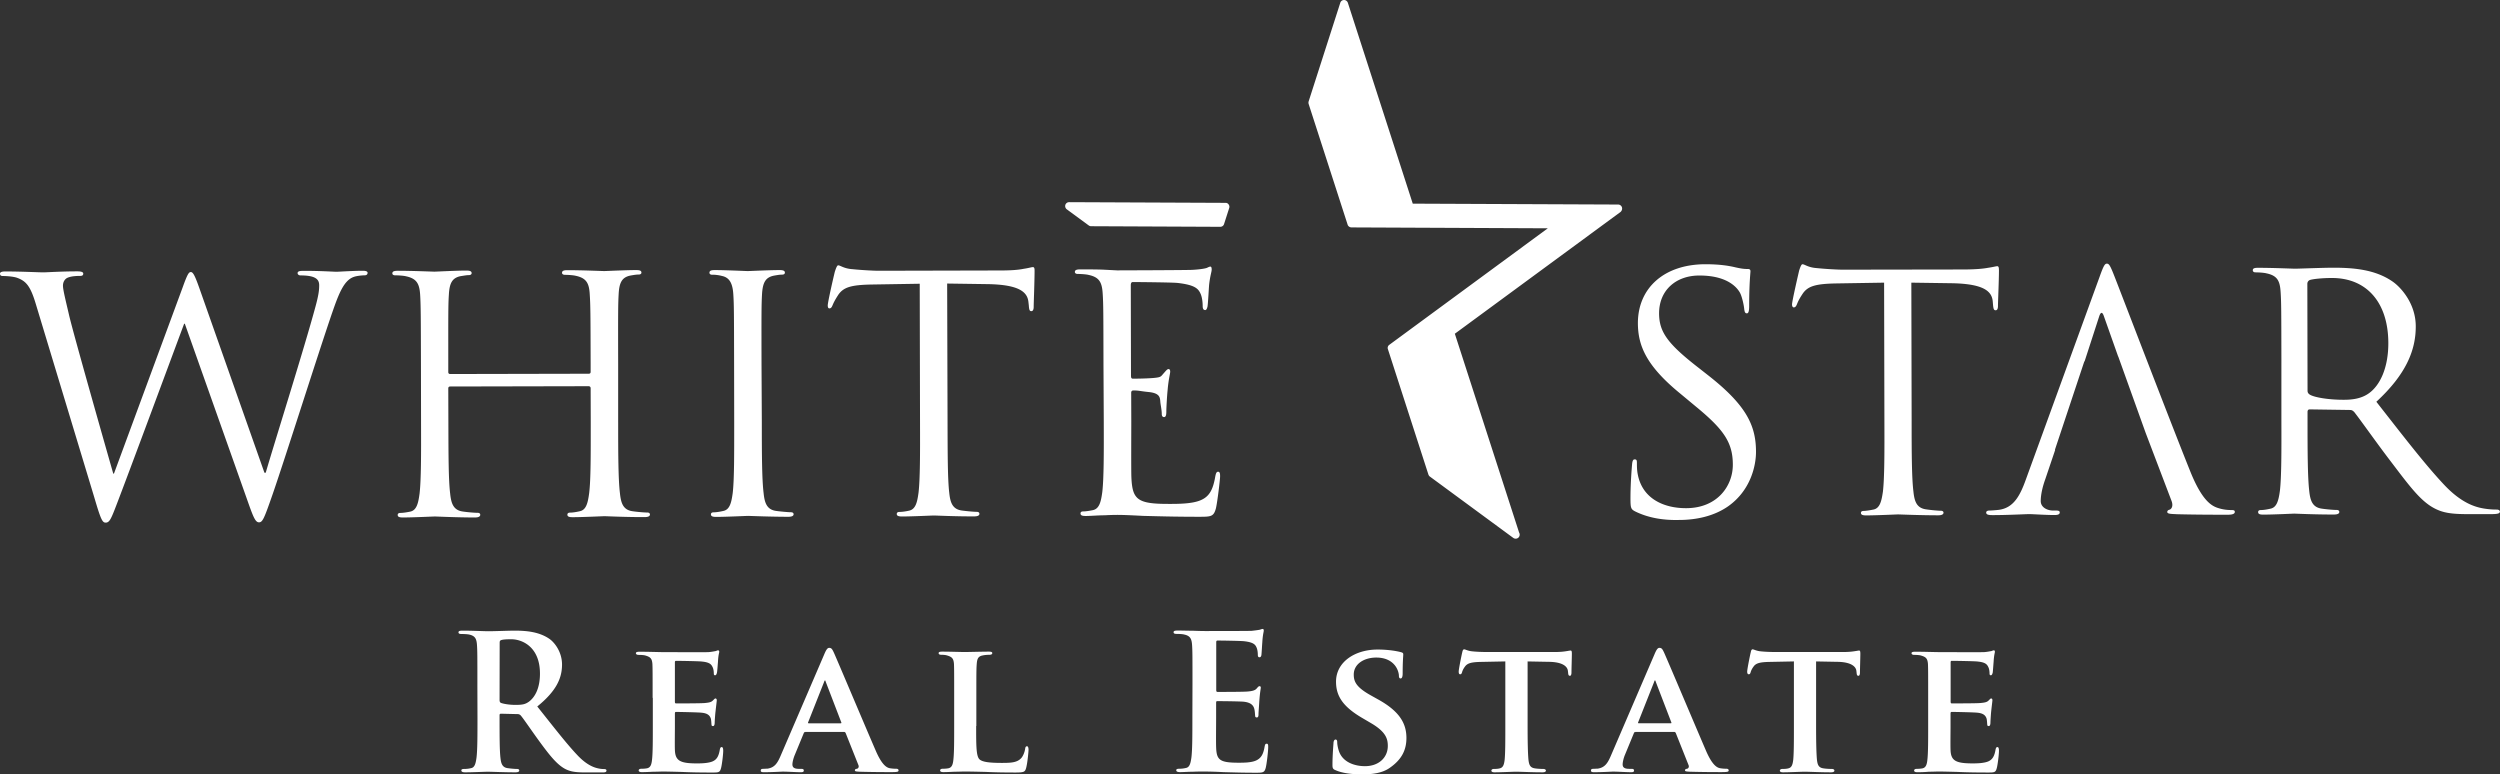<svg xmlns="http://www.w3.org/2000/svg" viewBox="0 0 252.52 78.22"><rect x="0" y="0" width="252.52" height="78.22" fill="#333333" stroke="none"/><path d="M123.79 20.49l-15.8-.07a.4.4 0 0 0-.38.27c-.05.16 0 .34.14.45l2.22 1.63a.4.4 0 0 0 .23.08l13.06.06c.17 0 .33-.11.38-.28l.52-1.62c.04-.12.02-.25-.06-.36a.358.358 0 0 0-.31-.16m40.04.45a.409.409 0 0 0-.38-.28l-20.75-.09-6.56-20.3c-.06-.16-.21-.27-.38-.27s-.33.11-.38.28l-3.2 9.97c-.02.08-.02.16 0 .24l3.94 12.2c.05.16.2.27.38.28l19.84.09-16.01 11.77c-.14.1-.2.28-.14.44l4.09 12.66c.03.08.07.15.14.2l8.43 6.2a.4.4 0 0 0 .23.08h.02c.22 0 .4-.18.4-.4 0-.08-.02-.16-.06-.22l-6.49-20.08L163.7 21.4c.12-.12.18-.29.13-.46M26.71 47.75h.13c.88-3.03 3.9-12.6 5.04-16.83.33-1.22.36-1.68.36-2.11 0-.59-.36-.99-1.88-.99-.17 0-.3-.1-.3-.23 0-.17.16-.23.56-.23 1.69-.01 3.07.09 3.37.09.23 0 1.65-.1 2.67-.1.3 0 .47.07.47.2 0 .16-.1.26-.3.26-.13 0-.75.03-1.12.17-.99.36-1.51 1.75-2.14 3.56-1.44 4.19-4.75 14.68-6.03 18.38-.85 2.44-1.01 2.84-1.38 2.84-.33 0-.53-.43-.99-1.71l-6.5-18.35h-.07c-1.18 3.17-5.67 15.28-6.85 18.34-.53 1.38-.69 1.75-1.08 1.75-.34 0-.5-.36-1.16-2.6L3.6 30.65c-.53-1.75-.96-2.24-1.82-2.57-.43-.17-1.25-.2-1.48-.2-.16 0-.29-.03-.3-.23 0-.17.2-.23.53-.23 1.71 0 3.53.1 3.89.09.3 0 1.75-.1 3.4-.1.46 0 .59.1.59.23 0 .2-.16.23-.33.23-.27 0-.89.01-1.29.2-.2.1-.43.36-.43.79s.3 1.59.63 3.03c.5 2.11 3.95 14.2 4.45 15.95h.07L18.46 29c.49-1.36.62-1.52.82-1.52.23 0 .43.43.83 1.55l6.6 18.72zm35.73-5.08c0 3.16.01 5.77.18 7.16.1.95.3 1.68 1.28 1.81.47.07 1.19.13 1.49.13.19 0 .26.1.26.2 0 .16-.16.26-.53.26-1.81.01-3.89-.09-4.05-.09s-2.25.1-3.23.1c-.36 0-.53-.06-.53-.26 0-.09.06-.2.26-.2.3 0 .69-.07.99-.14.66-.13.82-.86.95-1.82.17-1.38.16-3.99.16-7.15l-.01-3.46c0-.13-.1-.2-.2-.2l-13.98.03c-.1 0-.2.03-.2.2l.01 3.46c.01 3.16.01 5.77.18 7.16.1.95.3 1.68 1.29 1.81.47.07 1.19.13 1.49.13.2 0 .26.1.26.2 0 .16-.16.27-.53.27-1.82 0-3.89-.1-4.05-.1-.17 0-2.24.1-3.23.1-.36 0-.53-.06-.53-.26 0-.1.07-.2.27-.2.3 0 .69-.07.99-.13.66-.13.82-.86.95-1.82.16-1.38.16-3.99.15-7.15l-.01-5.8c-.01-5.14-.02-6.06-.08-7.12-.07-1.12-.34-1.65-1.42-1.88-.27-.07-.82-.1-1.12-.1-.13 0-.27-.06-.27-.19 0-.2.16-.26.53-.27 1.48 0 3.56.09 3.72.09.17 0 2.24-.11 3.23-.11.36 0 .53.07.53.26 0 .13-.13.2-.27.2-.23 0-.42.04-.82.1-.89.17-1.15.73-1.21 1.88-.07 1.05-.06 1.98-.06 7.12v.69c0 .16.1.2.2.2l13.98-.03c.1 0 .2-.03.2-.19v-.7c-.01-5.14-.02-6.06-.09-7.12-.06-1.12-.33-1.65-1.41-1.88-.27-.07-.83-.1-1.12-.1-.13 0-.27-.07-.27-.2 0-.2.17-.27.53-.27 1.48 0 3.56.09 3.73.09.16 0 2.24-.1 3.23-.1.36 0 .53.06.53.26 0 .13-.13.19-.26.19-.23 0-.43.03-.83.1-.89.17-1.15.73-1.21 1.88-.06 1.05-.06 1.98-.05 7.12v5.84zm14.51-.03c0 3.17.01 5.77.18 7.16.1.96.3 1.68 1.28 1.81.46.06 1.19.13 1.48.13.2 0 .27.1.27.2 0 .16-.16.26-.53.26-1.81 0-3.89-.09-4.06-.09s-2.24.1-3.23.1c-.36 0-.53-.06-.53-.26 0-.1.07-.2.26-.2.3 0 .69-.07.99-.14.66-.13.82-.86.95-1.81.16-1.38.15-3.99.15-7.16l-.01-5.8c-.01-5.14-.01-6.06-.08-7.12-.07-1.12-.4-1.68-1.12-1.84-.37-.1-.79-.14-1.03-.13-.13 0-.26-.06-.26-.2 0-.2.16-.27.53-.27 1.09 0 3.17.1 3.33.1s2.24-.1 3.23-.1c.36 0 .53.07.53.26 0 .14-.13.2-.27.2-.23 0-.43.03-.82.1-.89.17-1.15.73-1.22 1.88-.06 1.06-.06 1.98-.05 7.12l.03 5.8zm18.76-.03c.01 3.16.01 5.77.17 7.15.1.96.3 1.68 1.29 1.81.46.06 1.19.13 1.49.13.2 0 .27.1.27.2 0 .16-.16.26-.53.26-1.81.01-3.9-.09-4.06-.09s-2.24.1-3.23.1c-.37 0-.53-.07-.53-.26 0-.1.07-.2.26-.2.3 0 .69-.06.99-.13.66-.14.82-.86.95-1.82.16-1.38.16-3.99.15-7.15l-.03-13.95-4.88.08c-2.05.04-2.83.27-3.36 1.06-.36.56-.46.79-.56 1.02-.1.26-.19.33-.33.33-.1 0-.16-.1-.16-.29-.01-.33.65-3.17.72-3.43.07-.2.2-.63.33-.63.23 0 .56.33 1.45.39.96.1 2.21.16 2.6.16l12.36-.03c1.06 0 1.82-.06 2.34-.17.49-.07.79-.17.92-.17.17 0 .17.2.17.4 0 .99-.09 3.27-.09 3.62 0 .3-.1.43-.23.43-.17 0-.23-.1-.26-.56l-.04-.36c-.1-.99-.89-1.75-4.06-1.81l-4.15-.06.04 13.97zm15.75-5.84c-.01-5.14-.01-6.06-.08-7.12-.07-1.12-.33-1.65-1.42-1.88-.26-.07-.83-.1-1.12-.1-.13 0-.27-.06-.27-.2 0-.19.17-.26.53-.26.76 0 1.65 0 2.38.03l1.35.07c.23 0 6.79-.02 7.55-.05.63-.03 1.15-.1 1.42-.17.16-.03.3-.16.46-.16.1 0 .13.13.13.3 0 .23-.16.62-.26 1.55-.03.33-.1 1.78-.16 2.18-.04.16-.1.36-.23.36-.2 0-.26-.16-.26-.43 0-.23-.03-.79-.2-1.19-.23-.53-.56-.92-2.34-1.12-.56-.06-4.16-.09-4.52-.09-.13 0-.2.1-.2.33l.02 9.1c0 .23.03.33.2.33.43 0 1.32-.01 2.07-.07.79-.07.73-.14 1.03-.47.23-.26.36-.43.49-.43.1 0 .17.07.17.27s-.17.76-.26 1.85c-.07.66-.13 1.88-.13 2.11 0 .26 0 .62-.23.62-.16 0-.23-.13-.23-.29 0-.33-.07-.69-.13-1.09-.07-.47.09-1.02-1.19-1.15-.89-.09-.98-.16-1.54-.16-.17 0-.23.1-.23.23l.01 2.9c0 1.12-.02 4.95.01 5.64.1 2.27.6 2.7 3.83 2.69.86 0 2.31 0 3.16-.37.86-.36 1.25-1.03 1.48-2.38.07-.36.13-.5.29-.5.2 0 .2.26.2.49 0 .26-.26 2.51-.42 3.2-.23.86-.49.86-1.78.86-2.47 0-4.29-.06-5.57-.09-1.29-.07-2.08-.1-2.57-.1-.07 0-.63 0-1.32.04-.66 0-1.42.07-1.91.07-.36 0-.53-.06-.53-.26 0-.1.06-.2.26-.2.29 0 .69-.07.99-.13.66-.14.82-.87.95-1.82.16-1.38.16-3.99.15-7.15l-.03-5.79zm53.73 14.9c-.46-.23-.49-.36-.5-1.25 0-1.64.12-2.97.16-3.49.03-.36.1-.53.26-.53.2 0 .23.1.23.36 0 .3 0 .76.1 1.22.5 2.44 2.68 3.36 4.89 3.35 3.16-.01 4.71-2.28 4.7-4.4 0-2.27-.96-3.59-3.8-5.92l-1.48-1.23c-3.51-2.86-4.3-4.9-4.31-7.14 0-3.53 2.63-5.94 6.81-5.95 1.29 0 2.24.12 3.07.32.63.14.89.16 1.16.16.26-.01.33.07.33.23s-.13 1.25-.13 3.5c0 .53-.07.75-.23.75-.2 0-.23-.17-.27-.43-.03-.39-.23-1.29-.43-1.65-.2-.36-1.09-1.75-4.12-1.74-2.27 0-4.05 1.42-4.05 3.83.01 1.88.86 3.07 4.04 5.53l.93.73c3.89 3.05 4.82 5.1 4.82 7.73 0 1.36-.52 3.86-2.8 5.48-1.41.99-3.19 1.39-4.97 1.39-1.54.04-3.06-.19-4.41-.85m27.9-9.18c0 3.16.01 5.77.18 7.15.1.96.3 1.68 1.29 1.81.46.07 1.19.14 1.48.14.2 0 .27.1.27.19 0 .17-.17.27-.53.27-1.81 0-3.89-.09-4.05-.09s-2.24.1-3.23.1c-.36 0-.53-.06-.53-.26 0-.1.07-.19.27-.19.3-.01.69-.08.99-.14.66-.13.82-.86.96-1.81.16-1.38.16-3.99.15-7.16l-.03-13.95-4.88.08c-2.04.04-2.84.27-3.36 1.06-.37.56-.46.79-.56 1.03-.1.26-.2.33-.33.33-.09 0-.17-.1-.17-.3 0-.33.66-3.17.72-3.43.07-.2.2-.63.33-.63.23 0 .56.33 1.45.39.95.1 2.2.16 2.6.16l12.36-.02c1.06-.01 1.81-.07 2.34-.17.5-.07.8-.16.93-.16.16 0 .16.19.17.39 0 .99-.1 3.26-.1 3.63 0 .3-.09.43-.23.43-.17 0-.23-.1-.27-.56l-.03-.36c-.1-.99-.89-1.74-4.06-1.81l-4.16-.06.03 13.94zm37.35-5.88c-.01-5.14-.01-6.07-.08-7.12-.07-1.12-.33-1.65-1.43-1.88-.26-.07-.82-.1-1.12-.1-.13 0-.26-.07-.26-.2-.01-.2.16-.26.52-.26 1.48 0 3.56.09 3.73.09.36 0 2.87-.1 3.89-.1 2.08 0 4.29.19 6.04 1.44.82.59 2.28 2.21 2.28 4.48.01 2.44-1.01 4.88-3.98 7.62 2.71 3.46 4.96 6.39 6.88 8.42 1.78 1.88 3.2 2.24 4.02 2.37.62.1 1.09.1 1.29.1.16 0 .29.1.29.19 0 .2-.2.26-.79.27h-2.34c-1.85.01-2.67-.15-3.53-.61-1.42-.76-2.58-2.37-4.46-4.84-1.38-1.81-2.93-4.02-3.6-4.87-.14-.13-.23-.2-.43-.2l-4.05-.06c-.17 0-.23.1-.23.27v.79c0 3.16.01 5.77.17 7.16.1.96.3 1.68 1.29 1.81.47.07 1.19.13 1.49.13.19 0 .26.1.26.2 0 .16-.16.26-.53.26-1.81.01-3.88-.09-4.05-.09-.03 0-2.12.1-3.1.1-.36 0-.52-.06-.52-.26 0-.1.06-.2.26-.2.3 0 .69-.07.99-.14.65-.13.82-.86.95-1.81.16-1.39.16-3.99.15-7.16v-5.8zm2.64 2.86c0 .16.07.29.23.39.49.3 2.01.53 3.46.52.79 0 1.71-.1 2.47-.63 1.15-.79 2-2.58 2-5.08 0-4.12-2.19-6.6-5.71-6.59-.99 0-1.88.1-2.21.2-.16.07-.26.2-.26.4l.02 10.79zm-7.66 12.05c-.33 0-.82-.03-1.32-.19-.69-.2-1.65-.72-2.84-3.65-2.02-5.01-7.22-18.61-7.72-19.86-.4-1.02-.52-1.19-.73-1.19-.2 0-.33.2-.72 1.29l-7.45 20.48c-.59 1.65-1.24 2.91-2.76 3.1-.27.03-.73.07-.96.07-.16 0-.3.07-.3.2 0 .2.2.26.63.26 1.55 0 3.36-.1 3.73-.1.36 0 1.79.1 2.58.09.3 0 .49-.07.49-.26 0-.13-.1-.19-.34-.19h-.33c-.56 0-1.25-.3-1.25-.96 0-.6.16-1.38.46-2.21l1-2.96h-.03l2.97-8.93.03-.01 1.47-4.53c.16-.49.33-.49.49 0l1.43 4.04h.01l2.77 7.72 2.61 6.86c.2.53 0 .82-.19.89-.13.03-.24.1-.24.23 0 .2.36.2.99.23 2.28.06 4.68.05 5.17.05.36 0 .66-.07.66-.27.02-.17-.12-.2-.31-.2M48.22 69.18c0-2.88 0-3.41-.04-4.01-.04-.65-.19-.95-.81-1.08-.15-.03-.47-.05-.74-.05-.21 0-.32-.04-.32-.17s.13-.17.42-.17c1 0 2.2.06 2.59.06.64 0 2.08-.06 2.67-.06 1.19 0 2.46.12 3.49.82.53.36 1.29 1.33 1.29 2.6 0 1.4-.59 2.69-2.5 4.24 1.69 2.12 2.99 3.81 4.11 4.98 1.06 1.1 1.84 1.23 2.12 1.29.21.04.38.05.53.05.15 0 .23.06.23.15 0 .15-.13.19-.36.19h-1.8c-1.06 0-1.53-.1-2.03-.36-.81-.44-1.53-1.33-2.59-2.78-.76-1.04-1.63-2.33-1.88-2.61a.42.42 0 0 0-.34-.14l-1.65-.04c-.1 0-.15.04-.15.15v.26c0 1.77 0 3.26.09 4.05.06.55.17.97.74 1.04.28.04.7.08.93.08.15 0 .23.06.23.15 0 .13-.13.19-.38.19-1.1 0-2.5-.06-2.78-.06-.36 0-1.55.06-2.31.06-.25 0-.38-.06-.38-.19 0-.1.07-.15.3-.15.28 0 .51-.04.68-.08.38-.07.47-.49.55-1.04.1-.8.1-2.29.1-4.04l-.01-3.33zm2.24 1.49c0 .21.04.29.17.34.4.13.97.19 1.44.19.76 0 1-.08 1.35-.32.57-.42 1.12-1.29 1.12-2.84 0-2.69-1.78-3.47-2.9-3.47-.48 0-.81.02-1 .08-.13.04-.17.11-.17.27l-.01 5.75zm15.46-.18c0-2.45 0-2.9-.02-3.41-.04-.55-.19-.72-.72-.87-.13-.04-.42-.06-.66-.06-.17 0-.29-.06-.29-.17s.13-.15.38-.15c.87 0 1.93.04 2.4.04.53 0 4.23.02 4.55 0 .3-.02.57-.08.7-.1.1-.02.19-.08.27-.08.1 0 .12.08.12.15 0 .11-.1.3-.13 1.04-.02.17-.06.87-.1 1.06-.02.07-.06.27-.19.27-.11 0-.13-.08-.13-.21 0-.12-.02-.4-.11-.59-.13-.28-.27-.51-1.1-.59-.28-.04-2.27-.07-2.61-.07-.08 0-.11.06-.11.15v3.98c0 .09.02.17.11.17.38 0 2.54 0 2.92-.04.4-.04.64-.08.8-.25.13-.12.19-.21.27-.21.08 0 .13.08.13.17 0 .1-.04.36-.13 1.18-.04.32-.08.97-.08 1.08 0 .13-.02.36-.17.36-.11 0-.15-.06-.15-.13-.02-.17-.02-.38-.06-.59-.09-.32-.3-.57-.93-.63-.3-.04-2.2-.08-2.62-.08-.07 0-.09.08-.09.17v1.29c0 .55-.02 1.92 0 2.39.04 1.1.55 1.35 2.25 1.35.44 0 1.14-.02 1.57-.21.42-.19.61-.53.72-1.2.04-.17.08-.24.19-.24.13 0 .15.21.15.38 0 .36-.13 1.46-.23 1.78-.11.41-.26.41-.89.41-1.25 0-2.25-.02-3.07-.06-.81-.02-1.44-.04-1.93-.04-.19 0-.55.02-.95.02-.4.02-.81.04-1.15.04-.21 0-.32-.06-.32-.17 0-.07.06-.17.27-.17.25 0 .44-.02.59-.05.34-.08.44-.38.49-.86.08-.68.08-1.95.08-3.42v-2.83h-.02zm15.41 3.46c-.09 0-.11.02-.15.12l-.89 2.16c-.17.4-.25.8-.25.98 0 .28.15.45.66.45h.24c.21 0 .25.08.25.17 0 .13-.1.17-.26.17-.55 0-1.33-.06-1.86-.06-.17 0-1.06.06-1.93.06-.21 0-.3-.04-.3-.17 0-.09.06-.17.19-.17.15 0 .34-.02.49-.02.76-.11 1.04-.61 1.38-1.42l4.36-10.14c.19-.45.32-.64.49-.64.25 0 .32.15.49.51.4.89 3.18 7.49 4.24 9.93.64 1.46 1.12 1.67 1.42 1.72.25.04.44.05.63.05.15 0 .23.06.23.17 0 .13-.09.17-.72.17-.59 0-1.8 0-3.2-.04-.3-.02-.49-.02-.49-.13 0-.09.04-.15.21-.17.11-.02.23-.17.15-.36l-1.29-3.24c-.04-.09-.1-.12-.17-.12h-3.92v.02zm3.57-.89c.08 0 .1-.03.08-.09l-1.57-4.09c-.02-.06-.04-.15-.07-.15-.06 0-.08.09-.1.15l-1.61 4.07c-.04.08 0 .11.06.11h3.21zm13.7.27c0 2.06 0 3.09.36 3.39.29.24.93.34 2.22.34.89 0 1.53-.02 1.95-.46.21-.21.38-.66.42-.97.02-.15.06-.25.19-.25.11 0 .15.17.15.36s-.11 1.38-.25 1.86c-.11.36-.19.43-1.06.43-1.19 0-2.16-.02-2.99-.06-.83-.02-1.53-.04-2.21-.04-.19 0-.55.02-.95.02-.4.02-.81.04-1.15.04-.21 0-.32-.06-.32-.17 0-.08.06-.17.26-.17.25 0 .44-.02.59-.05.34-.08.44-.38.49-.86.08-.68.08-1.95.08-3.42v-2.84c0-2.44 0-2.9-.02-3.41-.04-.55-.19-.72-.72-.87-.13-.04-.34-.06-.55-.06-.19 0-.28-.06-.28-.17s.12-.15.36-.15c.77 0 1.84.04 2.29.04.4 0 1.76-.04 2.41-.04.25 0 .36.04.36.15s-.1.17-.3.17c-.19 0-.46.02-.64.06-.46.08-.59.3-.63.87-.04.51-.04.97-.04 3.41v2.85h-.02zm21.85-4.15c0-2.88 0-3.41-.04-4.01-.04-.65-.19-.95-.81-1.08-.15-.04-.47-.06-.74-.06-.21 0-.32-.04-.32-.17s.13-.17.42-.17c.51 0 1.06.02 1.54.02.49.02.93.03 1.19.03.61 0 4.38 0 4.74-.02.36-.04.66-.08.81-.11.09-.02.21-.08.3-.08s.11.08.11.17c0 .13-.1.36-.15 1.23-.02.19-.06 1.02-.09 1.25-.02.09-.06.21-.19.21s-.17-.09-.17-.26c0-.14-.02-.46-.11-.68-.13-.34-.32-.57-1.27-.68-.32-.04-2.31-.07-2.69-.07-.1 0-.13.06-.13.19v4.79c0 .13.02.21.13.21.42 0 2.59 0 3.03-.04.45-.04.74-.1.91-.29.13-.15.21-.25.3-.25.08 0 .13.04.13.15s-.08.42-.15 1.38c-.02.38-.08 1.14-.08 1.27 0 .15 0 .36-.17.36-.13 0-.17-.08-.17-.17-.02-.19-.02-.43-.08-.68-.09-.38-.36-.66-1.06-.74-.36-.04-2.23-.06-2.69-.06-.1 0-.11.07-.11.19v1.5c0 .65-.02 2.39 0 2.94.04 1.31.34 1.59 2.27 1.59.49 0 1.29 0 1.78-.23s.72-.62.85-1.4c.04-.21.08-.29.21-.29.15 0 .15.15.15.34 0 .43-.15 1.72-.25 2.1-.13.49-.3.49-1.02.49-1.42 0-2.46-.04-3.28-.06a39.3 39.3 0 0 0-1.97-.06c-.21 0-.62 0-1.08.02-.44 0-.93.04-1.31.04-.25 0-.38-.06-.38-.19 0-.1.08-.15.3-.15.28 0 .51-.04.68-.08.38-.07.47-.49.55-1.04.1-.8.1-2.29.1-4.04l.01-3.31zm14.46 8.62c-.27-.11-.32-.19-.32-.55 0-.87.08-1.87.1-2.14 0-.24.08-.41.21-.41.15 0 .17.15.17.27 0 .21.06.55.15.83.36 1.19 1.61 1.59 2.65 1.59 1.44 0 2.31-.91 2.31-2.04 0-.7-.17-1.4-1.65-2.28l-.97-.57c-1.97-1.16-2.61-2.24-2.61-3.65 0-1.97 1.89-3.24 4.2-3.24 1.08 0 1.93.15 2.37.27.15.04.22.09.22.21 0 .21-.06.66-.06 1.93 0 .34-.07.51-.21.51-.12 0-.17-.1-.17-.29 0-.15-.08-.64-.43-1.06-.25-.3-.78-.76-1.86-.76-1.19 0-2.27.62-2.27 1.72 0 .72.26 1.29 1.76 2.12l.68.38c2.2 1.21 2.88 2.45 2.88 3.9 0 1.19-.45 2.16-1.67 3.01-.79.57-1.89.67-2.78.67-.96 0-1.98-.1-2.7-.42m17.14-10.99l-2.48.05c-.97.02-1.36.13-1.61.49-.17.23-.25.43-.28.55-.04.13-.08.21-.19.21s-.15-.1-.15-.27c0-.26.32-1.82.36-1.95.04-.21.1-.3.19-.3.13 0 .3.13.72.19.49.06 1.12.08 1.67.08h6.76c.53 0 .89-.04 1.14-.08.26-.04.4-.07.46-.07.11 0 .13.1.13.34 0 .34-.04 1.54-.04 1.95-.02.17-.06.26-.15.26-.13 0-.17-.07-.19-.32l-.02-.17c-.04-.41-.47-.91-1.97-.92l-2.1-.04v6.52c0 1.48.02 2.74.09 3.45.06.45.15.76.64.83.23.04.61.06.85.06.19 0 .27.09.27.17 0 .11-.14.17-.32.17-1.1 0-2.21-.06-2.69-.06-.38 0-1.52.06-2.18.06-.21 0-.32-.06-.32-.17 0-.07.06-.17.26-.17.25 0 .46-.02.59-.06.34-.08.43-.38.49-.85.07-.68.07-1.95.07-3.43v-6.52zm13.13 7.14c-.09 0-.11.02-.15.12l-.89 2.16c-.17.4-.24.8-.24.98 0 .28.15.45.66.45h.24c.21 0 .25.08.25.17 0 .13-.09.17-.26.17-.55 0-1.33-.06-1.86-.06-.17 0-1.06.06-1.93.06-.21 0-.3-.04-.3-.17 0-.09.05-.17.19-.17.15 0 .34-.02.49-.02.76-.11 1.04-.61 1.38-1.42l4.36-10.14c.19-.45.32-.64.49-.64.25 0 .32.15.49.51.4.89 3.19 7.49 4.24 9.93.64 1.46 1.12 1.67 1.42 1.72.25.04.43.05.62.05.15 0 .23.06.23.17 0 .13-.1.17-.72.17-.59 0-1.8 0-3.2-.04-.3-.02-.49-.02-.49-.13 0-.09.04-.15.21-.17.11-.02.23-.17.15-.36l-1.29-3.24c-.04-.09-.1-.12-.17-.12h-3.92v.02zm3.57-.89c.07 0 .09-.03.07-.09l-1.57-4.09c-.02-.06-.04-.15-.08-.15-.06 0-.07.09-.09.15l-1.61 4.07c-.04.08 0 .11.06.11h3.22zm12.45-6.25l-2.48.05c-.97.02-1.37.13-1.61.49-.17.23-.25.43-.28.55-.04.13-.08.21-.19.21s-.16-.1-.16-.27c0-.26.32-1.82.36-1.95.04-.21.09-.3.19-.3.13 0 .3.13.72.19.49.06 1.12.08 1.67.08h6.76c.53 0 .89-.04 1.14-.08.27-.04.4-.07.46-.07.11 0 .13.1.13.34 0 .34-.04 1.54-.04 1.95-.02.17-.06.26-.15.26-.13 0-.17-.07-.19-.32l-.02-.17c-.04-.41-.48-.91-1.97-.92l-2.1-.04v6.52c0 1.48.02 2.74.09 3.45.06.45.15.76.65.83.23.04.61.06.85.06.19 0 .26.09.26.17 0 .11-.13.17-.32.17-1.1 0-2.22-.06-2.69-.06-.38 0-1.52.06-2.18.06-.21 0-.32-.06-.32-.17 0-.07.06-.17.27-.17.25 0 .46-.02.59-.06.34-.08.43-.38.49-.85.07-.68.07-1.95.07-3.43v-6.52zm13.56 3.68c0-2.45 0-2.9-.02-3.41-.04-.55-.19-.72-.72-.87-.13-.04-.42-.06-.66-.06-.17 0-.28-.06-.28-.17s.13-.15.38-.15c.87 0 1.93.04 2.41.04.53 0 4.23.02 4.55 0 .3-.02.57-.08.7-.1.1-.02.19-.08.27-.08.1 0 .11.08.11.15 0 .11-.09.3-.13 1.04-.02.17-.06.87-.09 1.06-.02.07-.06.27-.19.27-.11 0-.13-.08-.13-.21 0-.12-.02-.4-.11-.59-.13-.28-.27-.51-1.1-.59-.28-.04-2.27-.07-2.61-.07-.08 0-.11.06-.11.15v3.98c0 .09.02.17.11.17.38 0 2.54 0 2.92-.04.4-.04.64-.08.8-.25.13-.12.19-.21.26-.21.08 0 .13.08.13.17 0 .1-.04.36-.13 1.18-.03.32-.07.97-.07 1.08 0 .13-.02.36-.17.36-.11 0-.15-.06-.15-.13-.02-.17-.02-.38-.06-.59-.09-.32-.3-.57-.93-.63-.3-.04-2.2-.08-2.62-.08-.08 0-.1.08-.1.17v1.29c0 .55-.02 1.92 0 2.39.04 1.1.55 1.35 2.26 1.35.44 0 1.14-.02 1.57-.21.41-.19.61-.53.72-1.2.04-.17.08-.24.19-.24.13 0 .15.21.15.38 0 .36-.13 1.46-.23 1.78-.11.41-.26.41-.89.41-1.25 0-2.25-.02-3.07-.06-.81-.02-1.44-.04-1.93-.04-.19 0-.55.02-.95.02-.42.04-.84.05-1.18.05-.21 0-.32-.06-.32-.17 0-.07.06-.17.26-.17.25 0 .43-.02.59-.05.34-.08.44-.38.49-.86.08-.68.08-1.95.08-3.42v-2.84z" fill="#fff"/></svg>